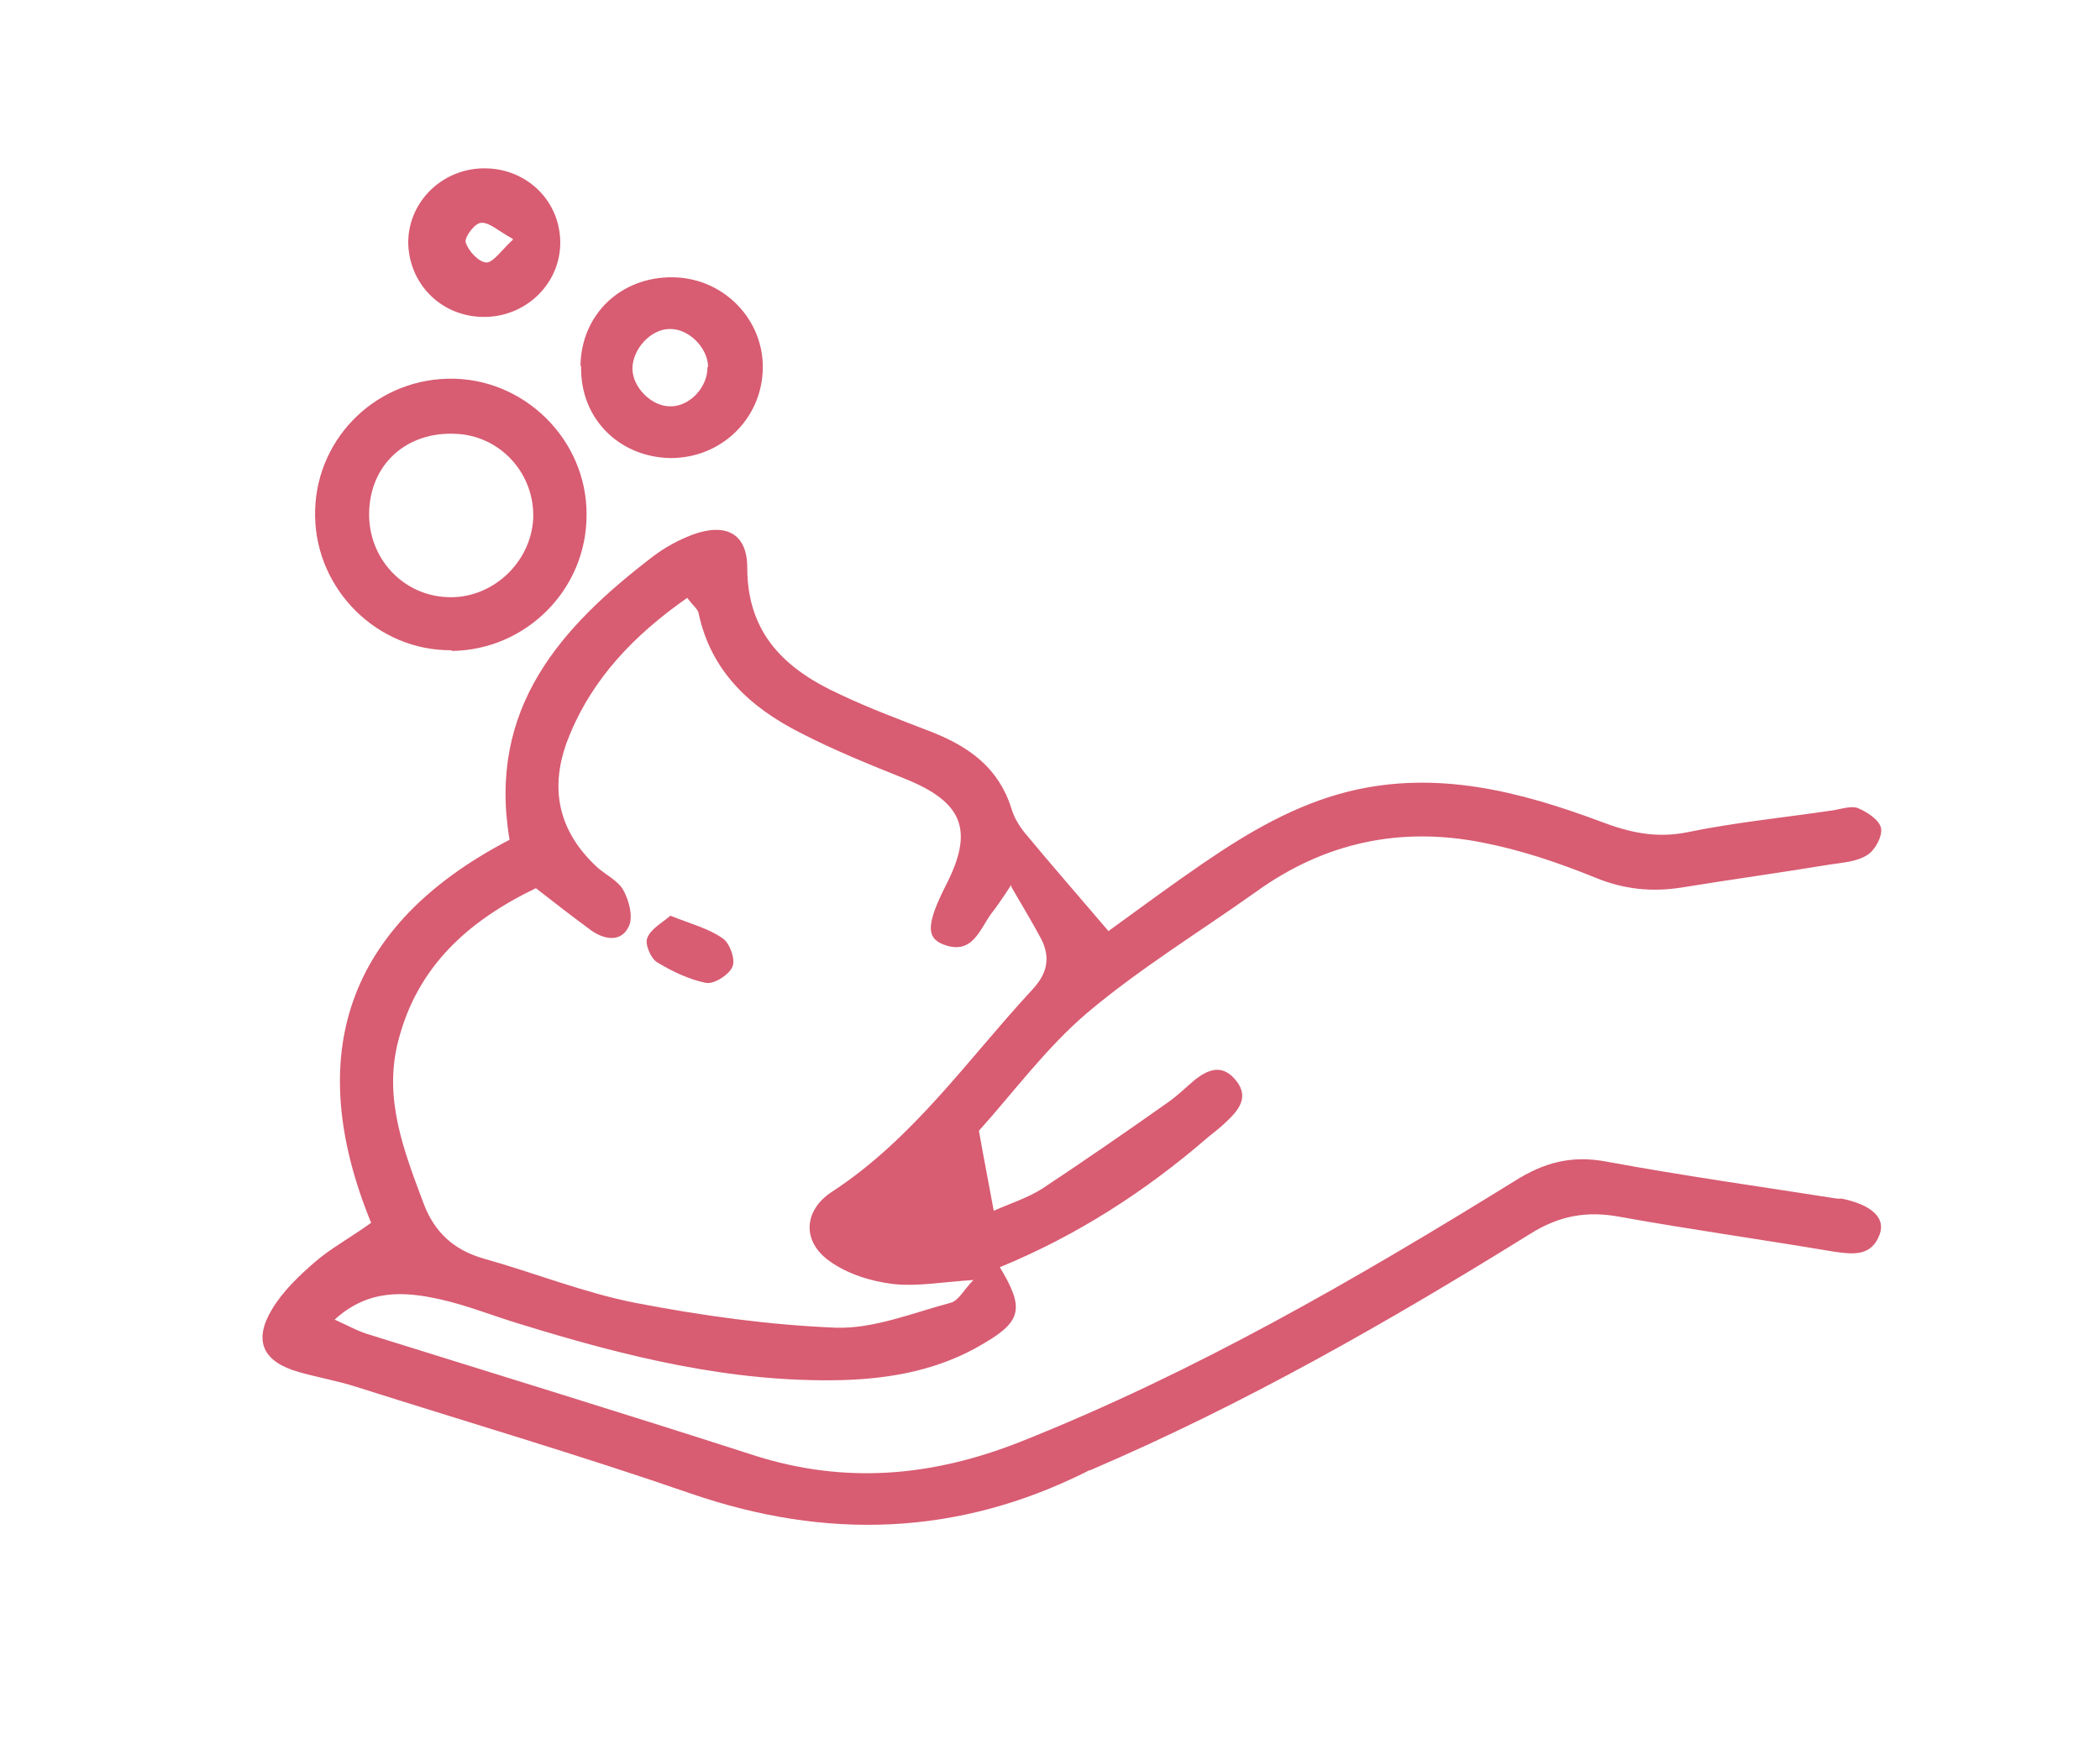<svg xmlns="http://www.w3.org/2000/svg" fill="none" viewBox="0 0 48 40" height="40" width="48">
<path fill="#D85C72" d="M25.354 21.265C26.033 20.774 26.758 20.236 27.499 19.729C28.533 19.023 29.598 18.393 30.833 18.086C32.84 17.594 34.738 18.086 36.591 18.777C37.239 19.023 37.841 19.161 38.551 19.023C39.662 18.792 40.789 18.685 41.916 18.516C42.101 18.485 42.317 18.409 42.471 18.47C42.688 18.562 42.965 18.746 42.996 18.931C43.027 19.115 42.857 19.438 42.672 19.545C42.425 19.699 42.101 19.714 41.808 19.76C40.697 19.944 39.57 20.098 38.443 20.282C37.764 20.39 37.115 20.328 36.452 20.052C35.618 19.714 34.754 19.422 33.874 19.253C32.006 18.885 30.278 19.253 28.719 20.374C27.422 21.296 26.064 22.125 24.86 23.139C23.918 23.938 23.177 24.951 22.375 25.842C22.483 26.456 22.591 26.994 22.714 27.67C23.1 27.501 23.486 27.378 23.826 27.163C24.798 26.518 25.755 25.858 26.712 25.182C26.928 25.028 27.113 24.844 27.314 24.675C27.607 24.445 27.916 24.322 28.209 24.644C28.564 25.028 28.348 25.335 28.055 25.612C27.916 25.75 27.777 25.858 27.623 25.98C26.187 27.224 24.613 28.238 22.853 28.96C23.409 29.881 23.363 30.189 22.498 30.695C21.51 31.294 20.399 31.509 19.241 31.54C16.71 31.602 14.302 31.003 11.909 30.265C11.292 30.081 10.69 29.835 10.073 29.697C9.255 29.513 8.421 29.451 7.649 30.158C7.927 30.281 8.143 30.404 8.375 30.48C11.323 31.402 14.287 32.308 17.235 33.26C19.303 33.921 21.294 33.752 23.316 32.953C27.299 31.371 30.988 29.236 34.615 26.994C35.294 26.564 35.927 26.395 36.73 26.549C38.474 26.871 40.233 27.117 41.993 27.393C42.024 27.393 42.07 27.393 42.101 27.393C42.765 27.532 43.104 27.823 42.965 28.207C42.78 28.714 42.364 28.668 41.931 28.607C40.295 28.33 38.644 28.1 37.023 27.808C36.282 27.67 35.649 27.777 34.985 28.192C31.744 30.204 28.441 32.093 24.922 33.598C24.891 33.598 24.844 33.629 24.814 33.644C21.881 35.103 18.886 35.196 15.799 34.136C13.268 33.26 10.706 32.508 8.143 31.694C7.711 31.556 7.263 31.479 6.831 31.356C6.013 31.125 5.782 30.649 6.214 29.927C6.461 29.513 6.831 29.16 7.186 28.852C7.557 28.53 7.989 28.299 8.483 27.946C6.924 24.137 7.896 21.142 11.647 19.192C11.138 16.181 12.82 14.323 14.935 12.71C15.197 12.511 15.506 12.342 15.83 12.219C16.586 11.942 17.08 12.188 17.08 12.971C17.08 14.492 17.96 15.306 19.21 15.874C19.89 16.197 20.6 16.458 21.31 16.734C22.159 17.072 22.822 17.548 23.116 18.47C23.177 18.685 23.301 18.885 23.44 19.053C24.026 19.76 24.644 20.466 25.338 21.28L25.354 21.265ZM23.116 20.221C22.884 20.574 22.776 20.728 22.668 20.866C22.39 21.235 22.236 21.834 21.572 21.588C21.155 21.434 21.186 21.096 21.618 20.236C22.267 18.977 22.02 18.332 20.677 17.794C19.874 17.472 19.072 17.149 18.3 16.75C17.142 16.166 16.247 15.337 15.969 14.016C15.954 13.924 15.845 13.847 15.707 13.663C14.503 14.507 13.53 15.506 12.99 16.873C12.542 18.009 12.758 19.007 13.669 19.837C13.87 20.006 14.148 20.144 14.256 20.359C14.379 20.589 14.472 20.943 14.379 21.158C14.209 21.542 13.823 21.48 13.515 21.265C13.098 20.958 12.681 20.636 12.249 20.298C10.69 21.05 9.532 22.095 9.1 23.799C8.761 25.12 9.239 26.318 9.687 27.516C9.934 28.161 10.366 28.561 11.045 28.76C12.203 29.083 13.345 29.544 14.518 29.774C16.031 30.066 17.574 30.281 19.102 30.342C19.967 30.373 20.862 30.004 21.726 29.774C21.912 29.728 22.035 29.467 22.251 29.252C21.541 29.298 20.97 29.405 20.414 29.344C19.905 29.282 19.365 29.113 18.963 28.822C18.331 28.376 18.361 27.67 19.01 27.24C20.877 26.026 22.128 24.199 23.61 22.601C23.934 22.248 24.011 21.895 23.81 21.48C23.625 21.127 23.409 20.774 23.116 20.267V20.221Z" clip-rule="evenodd" fill-rule="evenodd"></path>
<path fill="#D85C72" d="M10.32 14.86C8.637 14.876 7.233 13.493 7.202 11.804C7.171 10.099 8.514 8.701 10.227 8.655C11.956 8.609 13.422 10.038 13.407 11.773C13.407 13.478 12.018 14.86 10.32 14.876V14.86ZM10.227 13.647C11.23 13.693 12.126 12.879 12.187 11.865C12.234 10.836 11.446 9.961 10.428 9.915C9.285 9.853 8.452 10.621 8.437 11.727C8.421 12.756 9.208 13.616 10.242 13.647H10.227Z" clip-rule="evenodd" fill-rule="evenodd"></path>
<path fill="#D85C72" d="M13.268 8.364C13.283 7.181 14.194 6.321 15.383 6.337C16.54 6.352 17.466 7.304 17.435 8.441C17.404 9.593 16.463 10.483 15.305 10.468C14.132 10.437 13.252 9.547 13.283 8.364H13.268ZM16.185 8.395C16.185 7.949 15.738 7.504 15.305 7.519C14.873 7.519 14.456 7.98 14.456 8.425C14.456 8.855 14.904 9.301 15.336 9.286C15.768 9.286 16.185 8.84 16.17 8.379L16.185 8.395Z" clip-rule="evenodd" fill-rule="evenodd"></path>
<path fill="#D85C72" d="M12.805 5.492C12.836 6.428 12.079 7.212 11.122 7.242C10.15 7.273 9.378 6.551 9.332 5.599C9.301 4.662 10.057 3.879 11.014 3.848C11.987 3.817 12.774 4.539 12.805 5.492ZM11.724 5.461C11.385 5.276 11.184 5.077 10.999 5.092C10.86 5.092 10.613 5.415 10.644 5.538C10.706 5.737 10.937 5.983 11.107 5.998C11.261 6.014 11.446 5.737 11.724 5.476V5.461Z" clip-rule="evenodd" fill-rule="evenodd"></path>
<path fill="#D85C72" d="M15.321 20.927C15.784 21.112 16.201 21.219 16.525 21.449C16.679 21.557 16.818 21.926 16.741 22.095C16.663 22.279 16.324 22.494 16.139 22.463C15.753 22.386 15.367 22.202 15.012 21.987C14.873 21.895 14.734 21.572 14.796 21.434C14.873 21.234 15.12 21.096 15.305 20.943L15.321 20.927Z" clip-rule="evenodd" fill-rule="evenodd"></path>
</svg>
